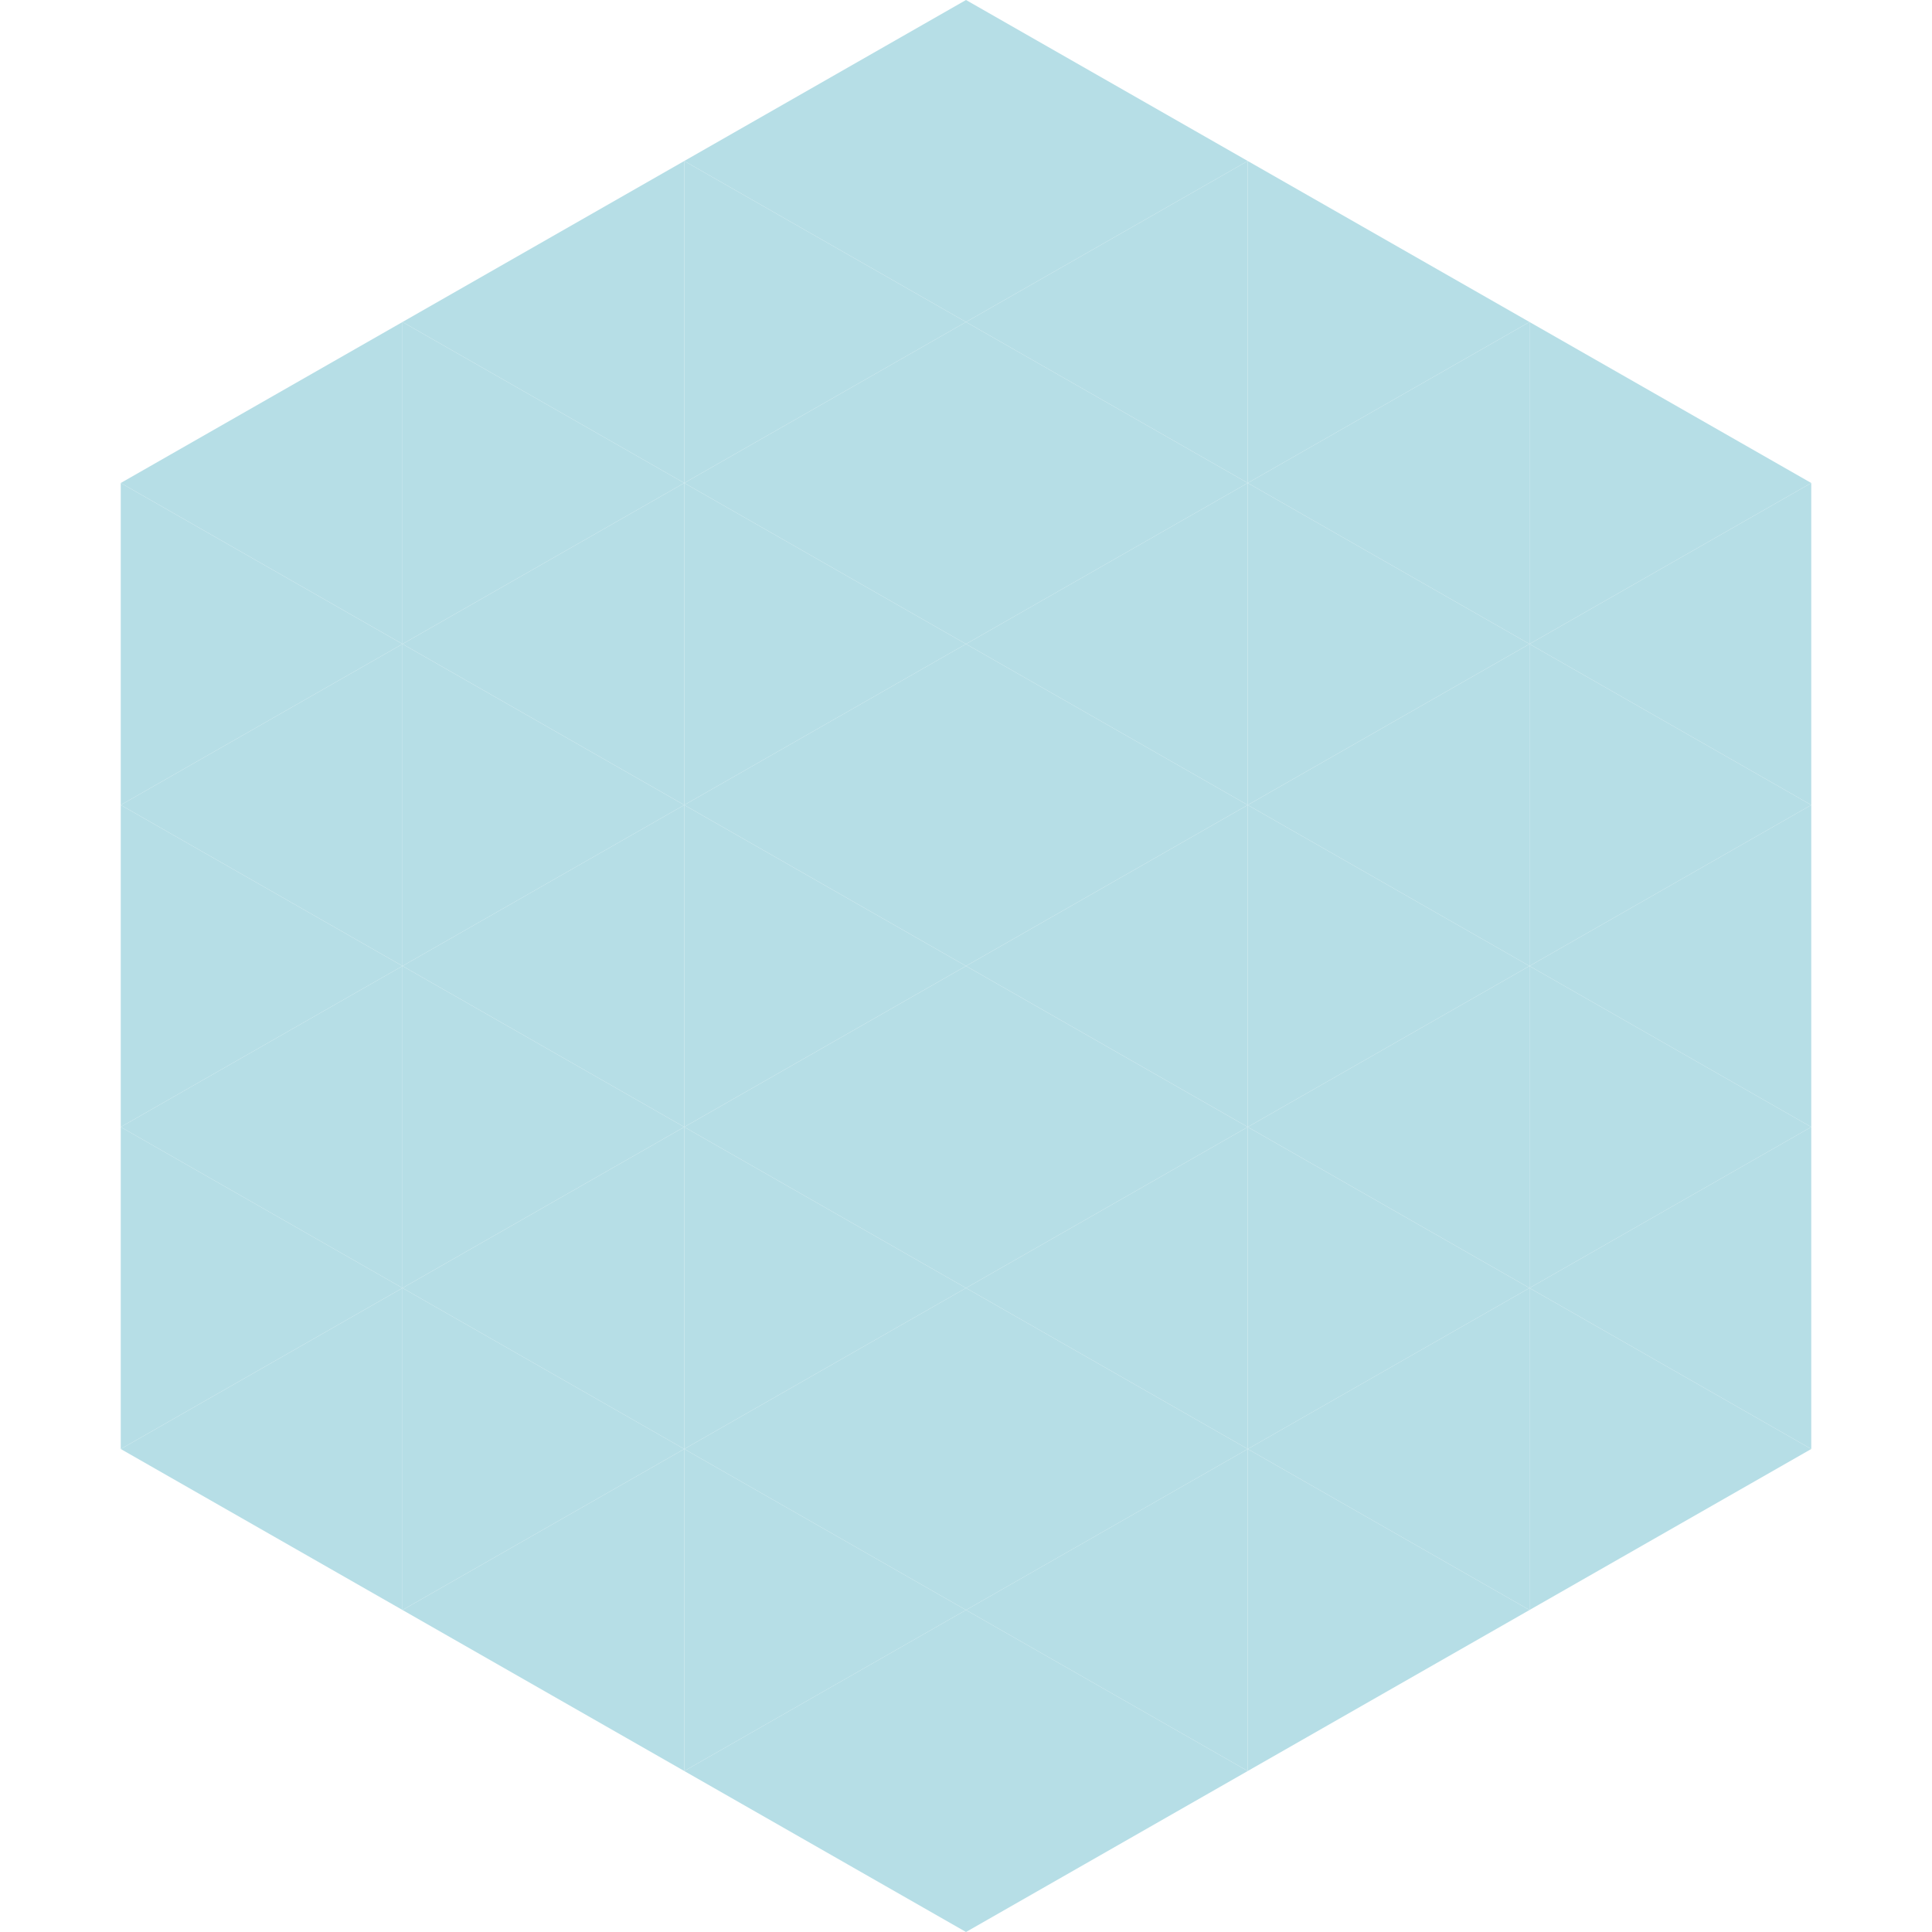 <?xml version="1.0"?>
<!-- Generated by SVGo -->
<svg width="240" height="240"
     xmlns="http://www.w3.org/2000/svg"
     xmlns:xlink="http://www.w3.org/1999/xlink">
<polygon points="50,40 15,60 50,80" style="fill:rgb(182,222,230)" />
<polygon points="190,40 225,60 190,80" style="fill:rgb(182,222,230)" />
<polygon points="15,60 50,80 15,100" style="fill:rgb(182,222,230)" />
<polygon points="225,60 190,80 225,100" style="fill:rgb(182,222,230)" />
<polygon points="50,80 15,100 50,120" style="fill:rgb(182,222,230)" />
<polygon points="190,80 225,100 190,120" style="fill:rgb(182,222,230)" />
<polygon points="15,100 50,120 15,140" style="fill:rgb(182,222,230)" />
<polygon points="225,100 190,120 225,140" style="fill:rgb(182,222,230)" />
<polygon points="50,120 15,140 50,160" style="fill:rgb(182,222,230)" />
<polygon points="190,120 225,140 190,160" style="fill:rgb(182,222,230)" />
<polygon points="15,140 50,160 15,180" style="fill:rgb(182,222,230)" />
<polygon points="225,140 190,160 225,180" style="fill:rgb(182,222,230)" />
<polygon points="50,160 15,180 50,200" style="fill:rgb(182,222,230)" />
<polygon points="190,160 225,180 190,200" style="fill:rgb(182,222,230)" />
<polygon points="15,180 50,200 15,220" style="fill:rgb(255,255,255); fill-opacity:0" />
<polygon points="225,180 190,200 225,220" style="fill:rgb(255,255,255); fill-opacity:0" />
<polygon points="50,0 85,20 50,40" style="fill:rgb(255,255,255); fill-opacity:0" />
<polygon points="190,0 155,20 190,40" style="fill:rgb(255,255,255); fill-opacity:0" />
<polygon points="85,20 50,40 85,60" style="fill:rgb(182,222,230)" />
<polygon points="155,20 190,40 155,60" style="fill:rgb(182,222,230)" />
<polygon points="50,40 85,60 50,80" style="fill:rgb(182,222,230)" />
<polygon points="190,40 155,60 190,80" style="fill:rgb(182,222,230)" />
<polygon points="85,60 50,80 85,100" style="fill:rgb(182,222,230)" />
<polygon points="155,60 190,80 155,100" style="fill:rgb(182,222,230)" />
<polygon points="50,80 85,100 50,120" style="fill:rgb(182,222,230)" />
<polygon points="190,80 155,100 190,120" style="fill:rgb(182,222,230)" />
<polygon points="85,100 50,120 85,140" style="fill:rgb(182,222,230)" />
<polygon points="155,100 190,120 155,140" style="fill:rgb(182,222,230)" />
<polygon points="50,120 85,140 50,160" style="fill:rgb(182,222,230)" />
<polygon points="190,120 155,140 190,160" style="fill:rgb(182,222,230)" />
<polygon points="85,140 50,160 85,180" style="fill:rgb(182,222,230)" />
<polygon points="155,140 190,160 155,180" style="fill:rgb(182,222,230)" />
<polygon points="50,160 85,180 50,200" style="fill:rgb(182,222,230)" />
<polygon points="190,160 155,180 190,200" style="fill:rgb(182,222,230)" />
<polygon points="85,180 50,200 85,220" style="fill:rgb(182,222,230)" />
<polygon points="155,180 190,200 155,220" style="fill:rgb(182,222,230)" />
<polygon points="120,0 85,20 120,40" style="fill:rgb(182,222,230)" />
<polygon points="120,0 155,20 120,40" style="fill:rgb(182,222,230)" />
<polygon points="85,20 120,40 85,60" style="fill:rgb(182,222,230)" />
<polygon points="155,20 120,40 155,60" style="fill:rgb(182,222,230)" />
<polygon points="120,40 85,60 120,80" style="fill:rgb(182,222,230)" />
<polygon points="120,40 155,60 120,80" style="fill:rgb(182,222,230)" />
<polygon points="85,60 120,80 85,100" style="fill:rgb(182,222,230)" />
<polygon points="155,60 120,80 155,100" style="fill:rgb(182,222,230)" />
<polygon points="120,80 85,100 120,120" style="fill:rgb(182,222,230)" />
<polygon points="120,80 155,100 120,120" style="fill:rgb(182,222,230)" />
<polygon points="85,100 120,120 85,140" style="fill:rgb(182,222,230)" />
<polygon points="155,100 120,120 155,140" style="fill:rgb(182,222,230)" />
<polygon points="120,120 85,140 120,160" style="fill:rgb(182,222,230)" />
<polygon points="120,120 155,140 120,160" style="fill:rgb(182,222,230)" />
<polygon points="85,140 120,160 85,180" style="fill:rgb(182,222,230)" />
<polygon points="155,140 120,160 155,180" style="fill:rgb(182,222,230)" />
<polygon points="120,160 85,180 120,200" style="fill:rgb(182,222,230)" />
<polygon points="120,160 155,180 120,200" style="fill:rgb(182,222,230)" />
<polygon points="85,180 120,200 85,220" style="fill:rgb(182,222,230)" />
<polygon points="155,180 120,200 155,220" style="fill:rgb(182,222,230)" />
<polygon points="120,200 85,220 120,240" style="fill:rgb(182,222,230)" />
<polygon points="120,200 155,220 120,240" style="fill:rgb(182,222,230)" />
<polygon points="85,220 120,240 85,260" style="fill:rgb(255,255,255); fill-opacity:0" />
<polygon points="155,220 120,240 155,260" style="fill:rgb(255,255,255); fill-opacity:0" />
</svg>
